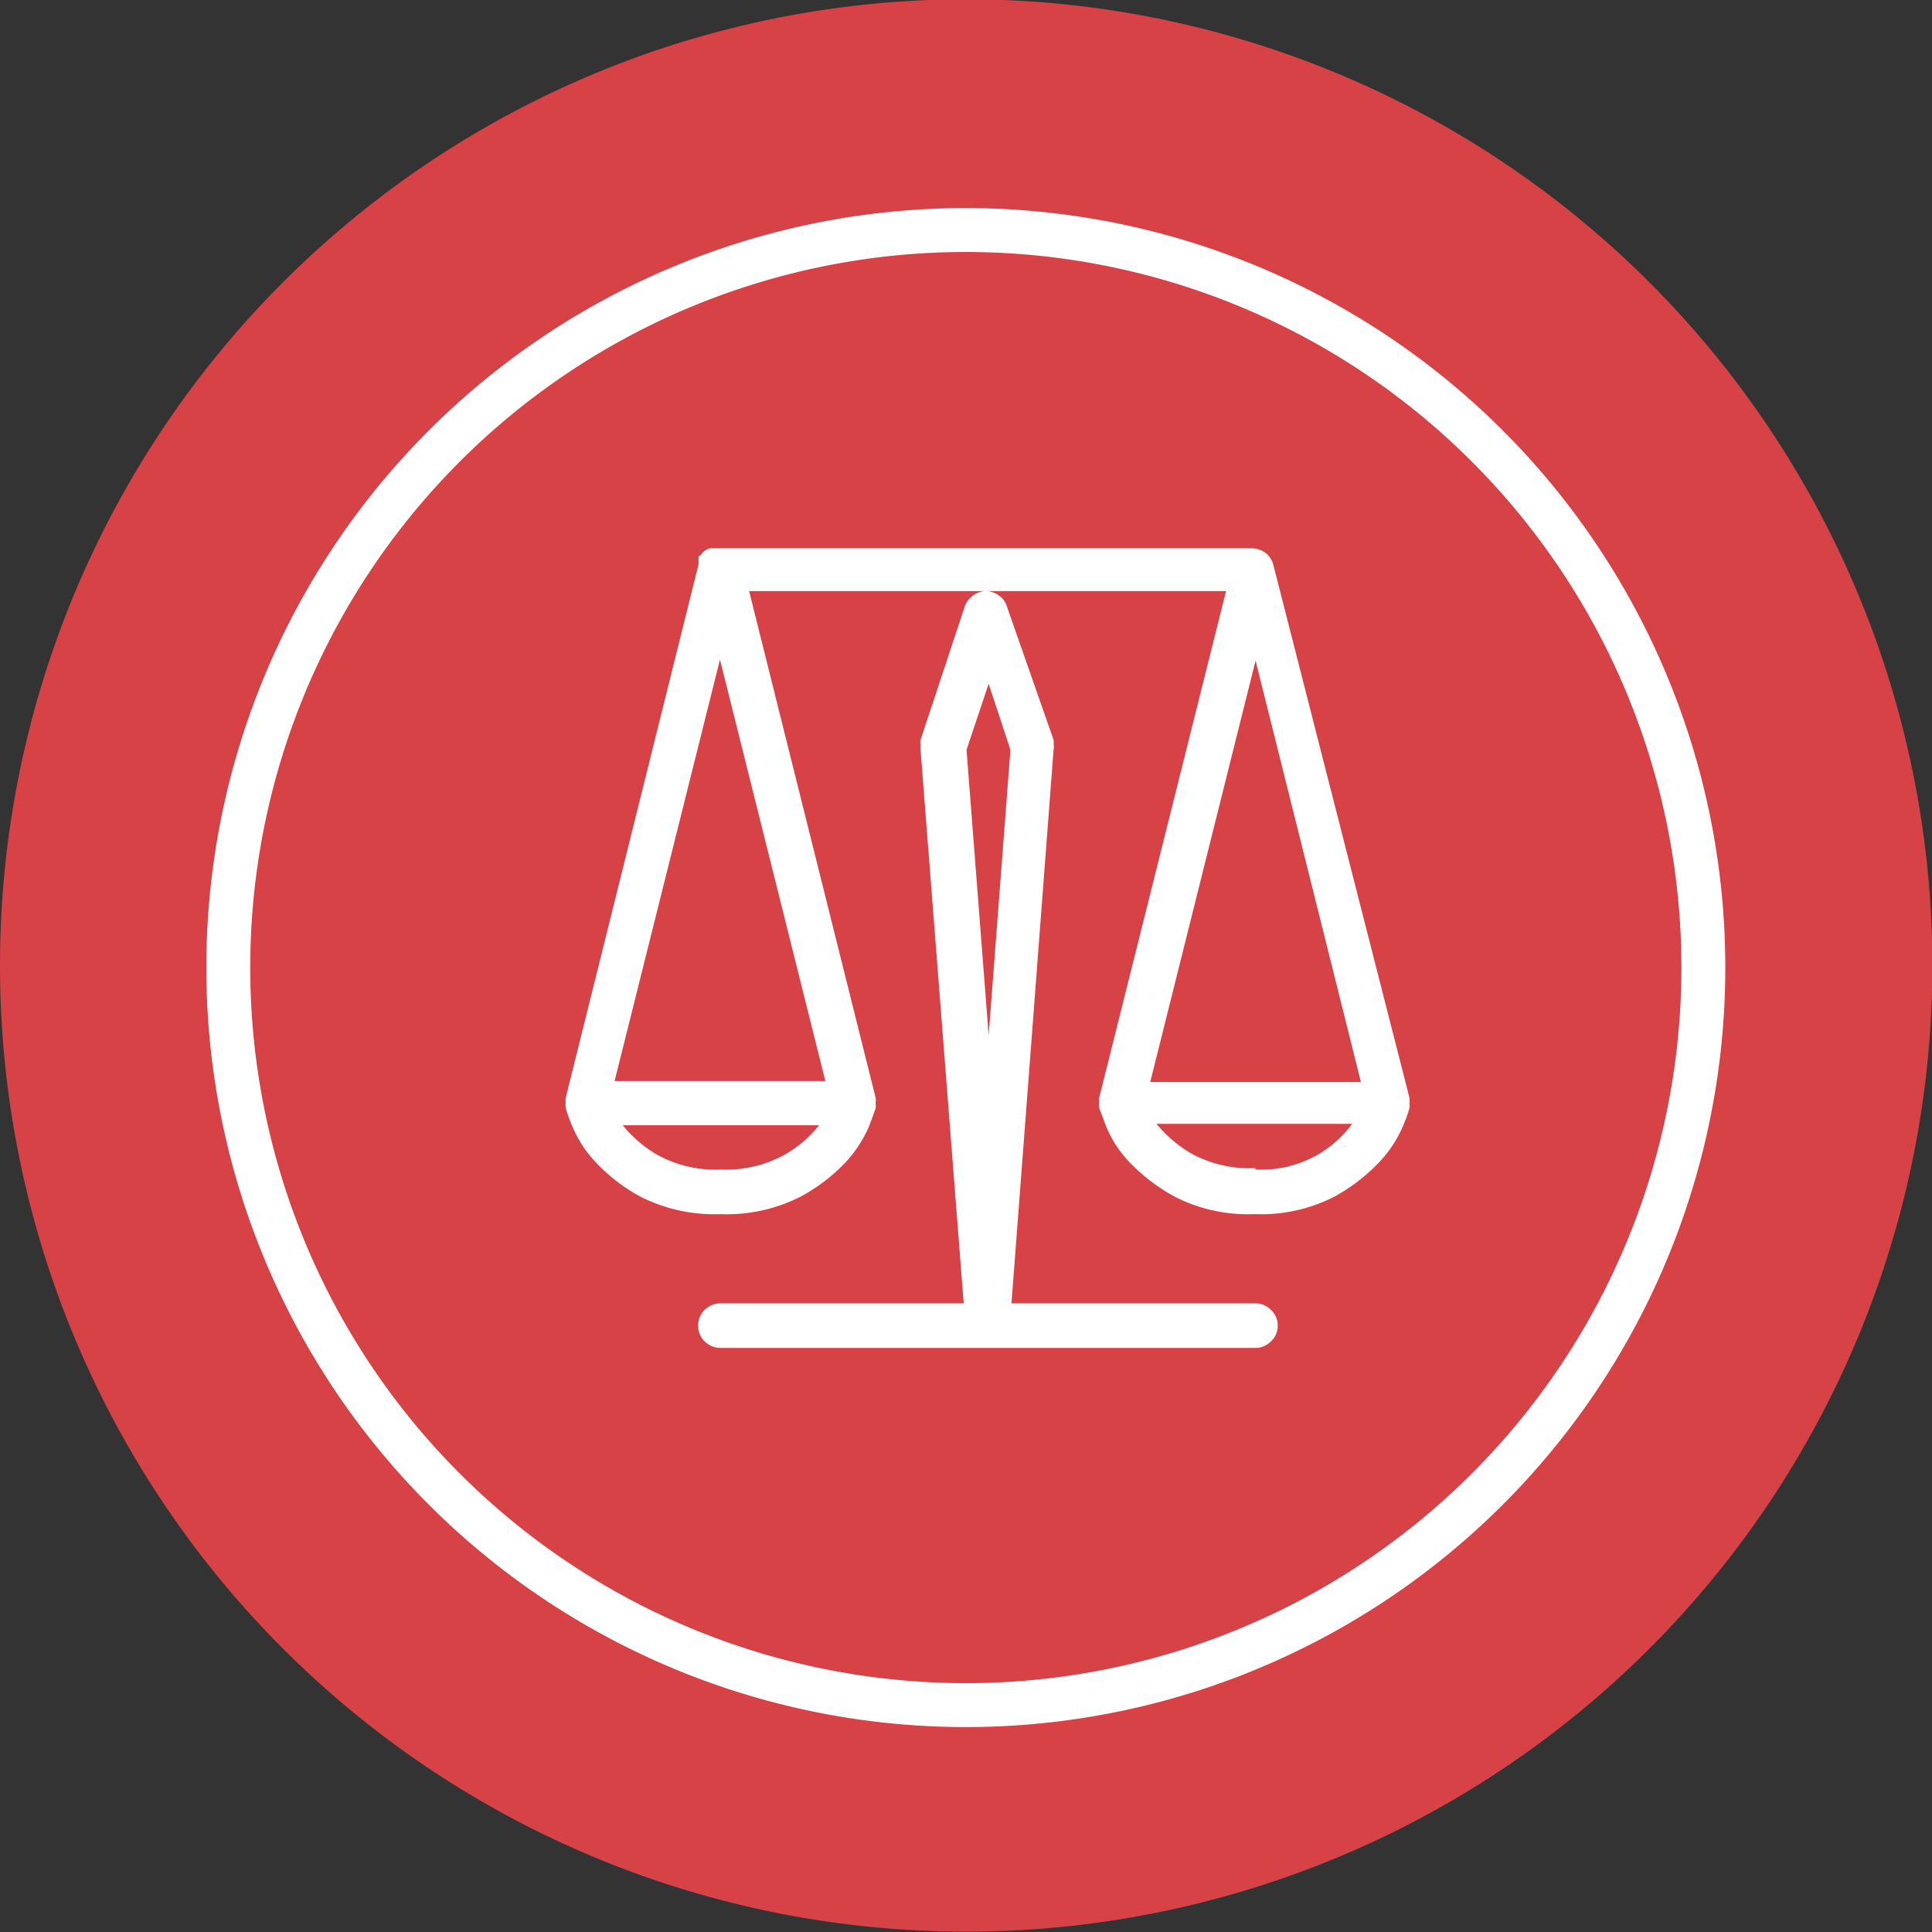 <?xml version="1.0" encoding="UTF-8"?> <svg xmlns="http://www.w3.org/2000/svg" width="55.01" height="55.01" viewBox="0 0 55.01 55.01"><rect x="0" y="0" width="55.01" height="55.01" fill="#333333" stroke="none"/><title>xft_icon_einkauf_recht</title><g id="Ebene_2" data-name="Ebene 2"><g id="Abstände"><path d="M27.5,55A27.51,27.51,0,1,0,0,27.5,27.51,27.51,0,0,0,27.5,55" style="fill:#d64245"></path><path d="M40.13,31.25a.5.5,0,0,1,0,.16.4.4,0,0,1,0,.15,4.29,4.29,0,0,1-.19.52,3.46,3.46,0,0,1-.66,1,5.18,5.18,0,0,1-1.3,1,4.59,4.59,0,0,1-2.26.49,4.59,4.59,0,0,1-2.26-.49,5.26,5.26,0,0,1-1.31-1,3.21,3.21,0,0,1-.65-1c-.12-.31-.18-.48-.2-.52a.76.76,0,0,1,0-.15.92.92,0,0,1,0-.16l3.61-14.42H21.33l3.6,14.42a.47.47,0,0,1,0,.16.39.39,0,0,1,0,.15s-.07.21-.19.52a3.62,3.62,0,0,1-.65,1,5.08,5.08,0,0,1-1.31,1,4.63,4.63,0,0,1-2.27.49,4.64,4.64,0,0,1-2.26-.49,5,5,0,0,1-1.3-1,3.4,3.4,0,0,1-.65-1,4.29,4.29,0,0,1-.19-.52.4.4,0,0,1,0-.15.5.5,0,0,1,0-.16l3.78-15.18,0-.06s0,0,0-.05l0-.08s0-.06.06-.07a.49.49,0,0,1,.12-.13.52.52,0,0,1,.15-.07l.06,0,.06,0h15.3a.7.7,0,0,1,.39.13.63.63,0,0,1,.23.36ZM23.5,30.78l-3-12-3,12Zm-3,2.52a3.46,3.46,0,0,0,1.82-.41,3.29,3.29,0,0,0,1-.85H17.73a3.63,3.63,0,0,0,1,.85,3.44,3.44,0,0,0,1.81.41m15.21,3.81a.61.61,0,0,1,.44.19.58.58,0,0,1,.19.44.58.58,0,0,1-.19.45.61.61,0,0,1-.44.19H20.51a.65.65,0,0,1-.45-.19.61.61,0,0,1-.18-.45.6.6,0,0,1,.18-.44.65.65,0,0,1,.45-.19h6.93L26.21,21.33s0-.1,0-.14a.27.27,0,0,1,0-.12l1.26-3.8a.66.66,0,0,1,.61-.44.66.66,0,0,1,.37.13.58.58,0,0,1,.22.31L30,21.07a.5.5,0,0,1,0,.12.33.33,0,0,1,0,.14L28.8,37.11Zm-7.6-17.64-.63,1.88.63,8.13.62-8.13Zm7.6-.66-3,12h6Zm0,14.49A3.2,3.2,0,0,0,38.5,32H32.93a3.7,3.7,0,0,0,1,.85,3.44,3.44,0,0,0,1.81.41" style="fill:#fff"></path><path d="M27.5,48.55a21,21,0,1,0-21-21,21,21,0,0,0,21,21" style="fill:none;stroke:#fff;stroke-miterlimit:10;stroke-width:1.25px"></path></g></g></svg> 